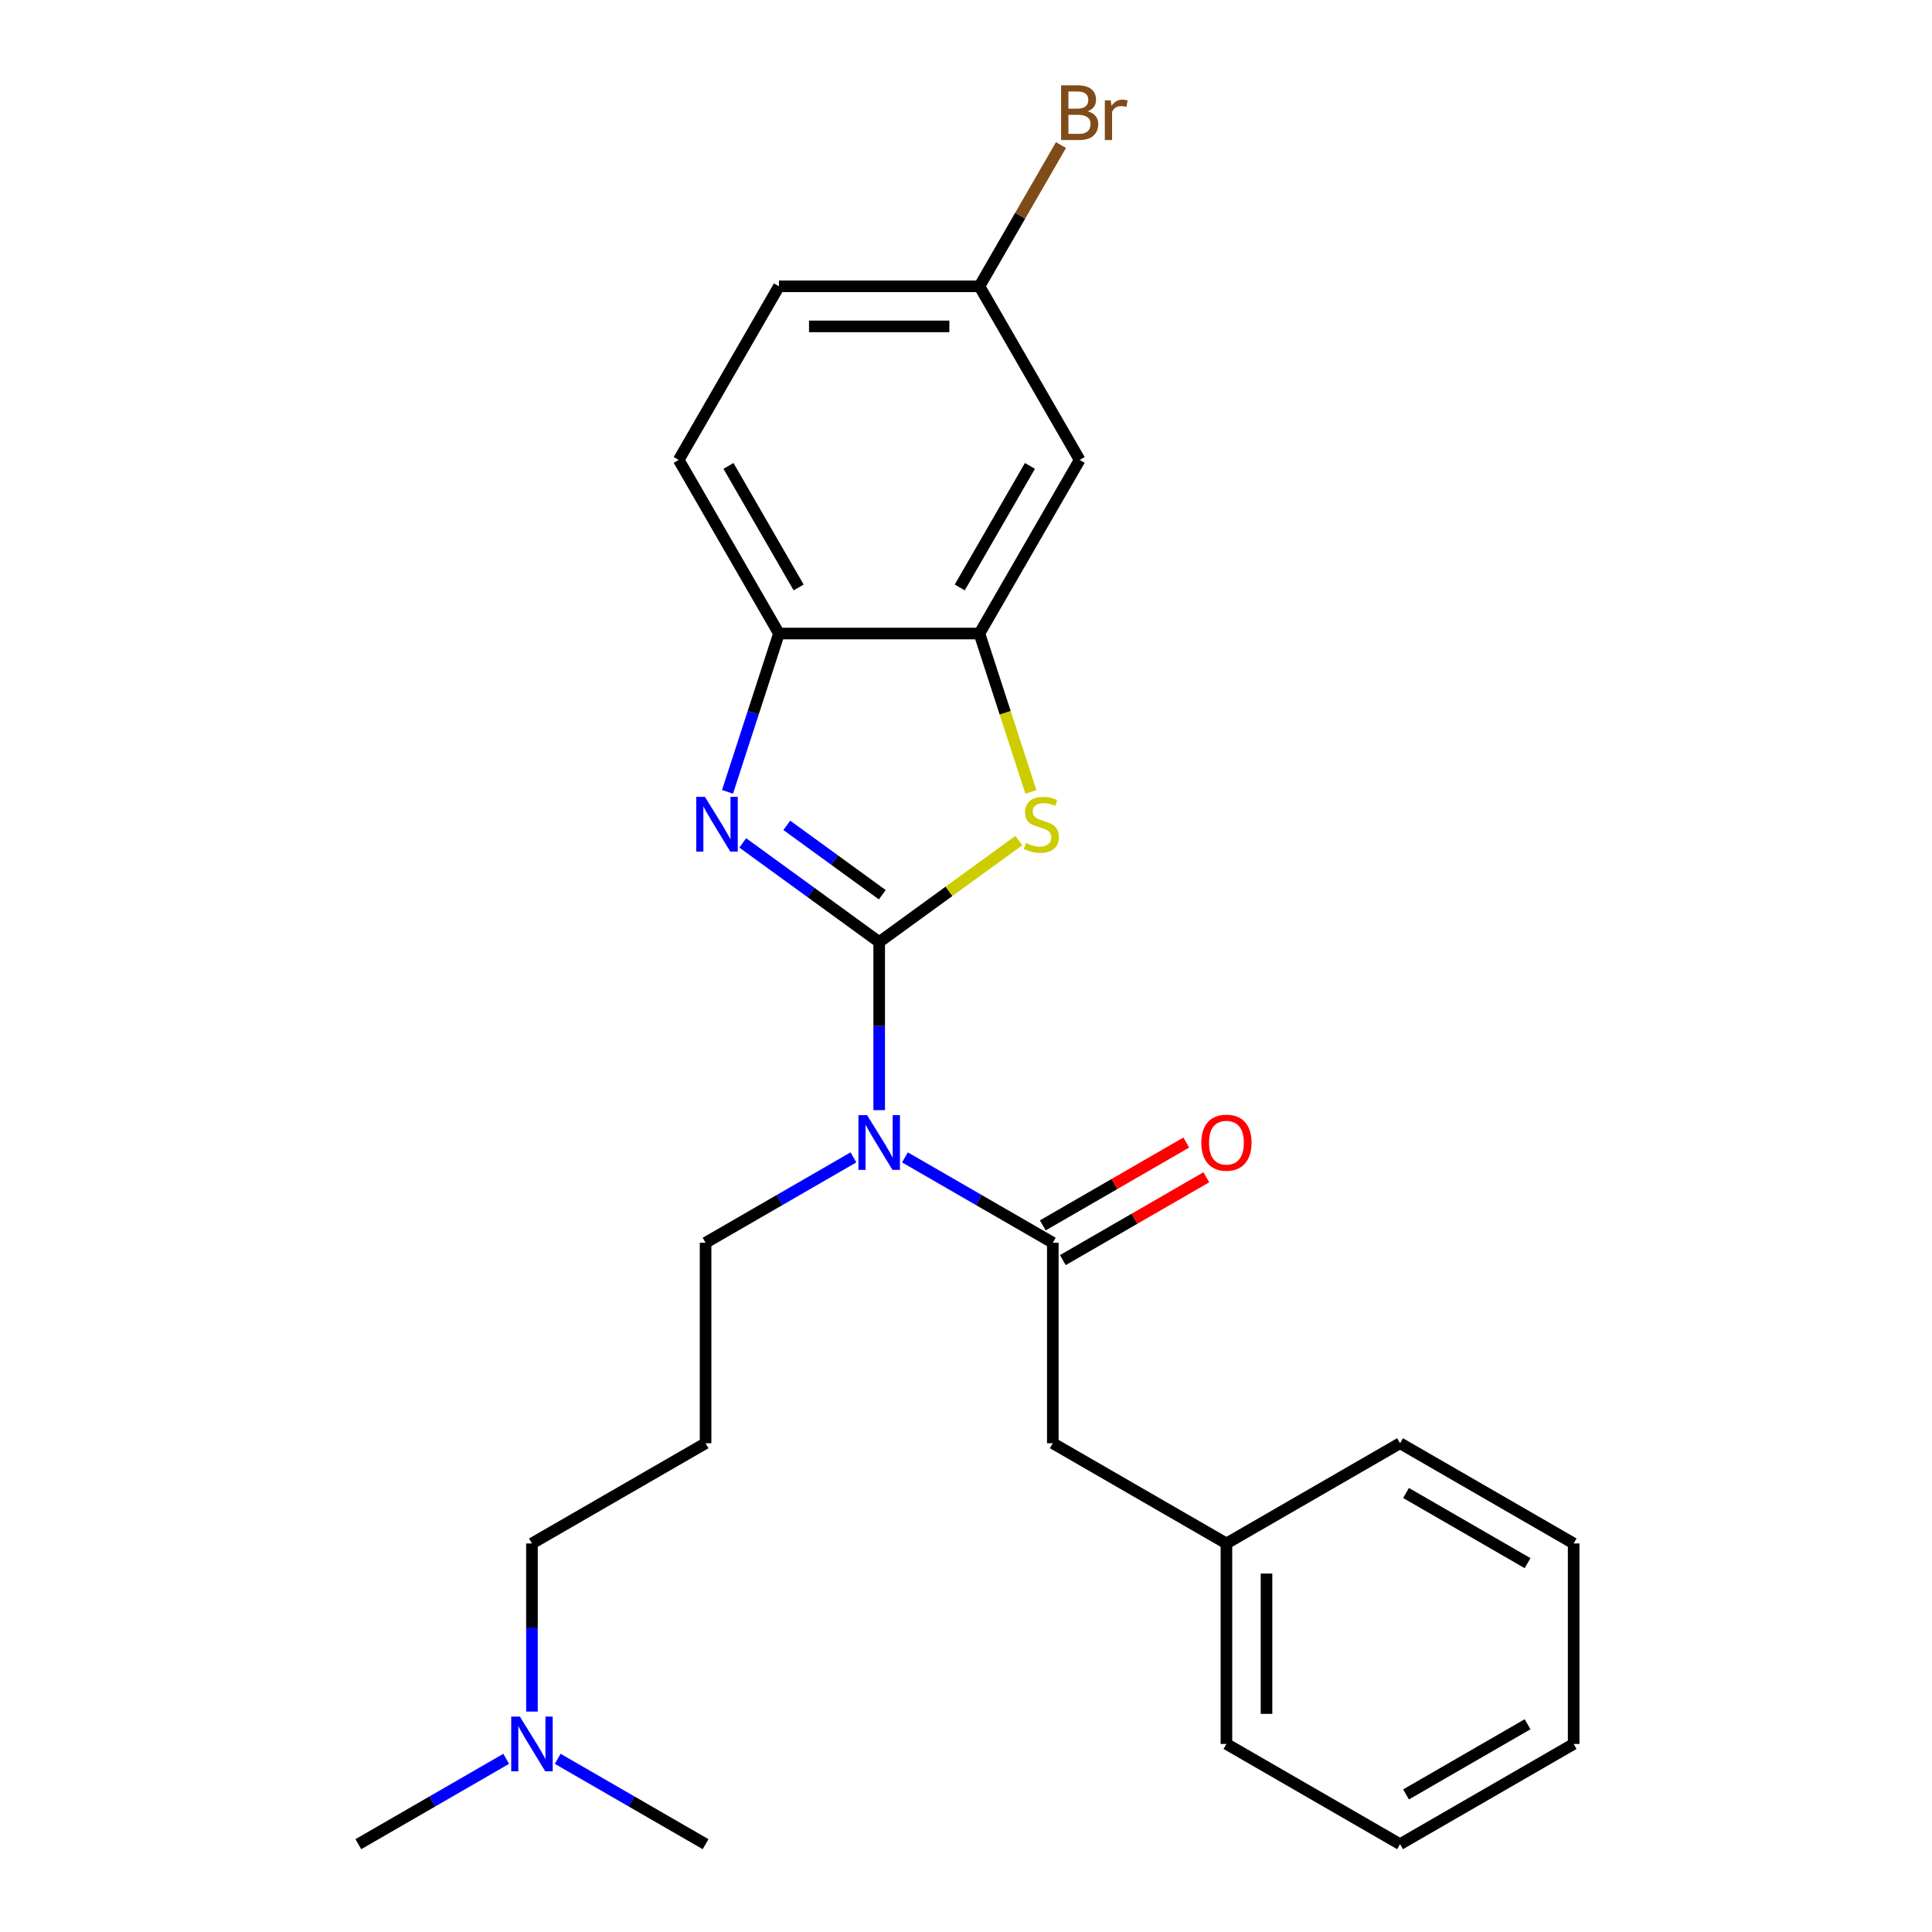 <?xml version='1.0' encoding='iso-8859-1'?>
<svg version='1.1' baseProfile='full'
              xmlns='http://www.w3.org/2000/svg'
                      xmlns:rdkit='http://www.rdkit.org/xml'
                      xmlns:xlink='http://www.w3.org/1999/xlink'
                  xml:space='preserve'
width='1000px' height='1000px' viewBox='0 0 1000 1000'>
<!-- END OF HEADER -->
<rect style='opacity:1.0;fill:#FFFFFF;stroke:none' width='1000' height='1000' x='0' y='0'> </rect>
<path class='bond-0' d='M 455.068,487.597 L 419.761,461.945' style='fill:none;fill-rule:evenodd;stroke:#000000;stroke-width:6px;stroke-linecap:butt;stroke-linejoin:miter;stroke-opacity:1' />
<path class='bond-0' d='M 419.761,461.945 L 384.453,436.293' style='fill:none;fill-rule:evenodd;stroke:#0000FF;stroke-width:6px;stroke-linecap:butt;stroke-linejoin:miter;stroke-opacity:1' />
<path class='bond-0' d='M 456.674,463.112 L 431.959,445.155' style='fill:none;fill-rule:evenodd;stroke:#000000;stroke-width:6px;stroke-linecap:butt;stroke-linejoin:miter;stroke-opacity:1' />
<path class='bond-0' d='M 431.959,445.155 L 407.244,427.199' style='fill:none;fill-rule:evenodd;stroke:#0000FF;stroke-width:6px;stroke-linecap:butt;stroke-linejoin:miter;stroke-opacity:1' />
<path class='bond-1' d='M 455.068,487.597 L 455.068,531.103' style='fill:none;fill-rule:evenodd;stroke:#000000;stroke-width:6px;stroke-linecap:butt;stroke-linejoin:miter;stroke-opacity:1' />
<path class='bond-1' d='M 455.068,531.103 L 455.068,574.609' style='fill:none;fill-rule:evenodd;stroke:#0000FF;stroke-width:6px;stroke-linecap:butt;stroke-linejoin:miter;stroke-opacity:1' />
<path class='bond-2' d='M 455.068,487.597 L 491.205,461.342' style='fill:none;fill-rule:evenodd;stroke:#000000;stroke-width:6px;stroke-linecap:butt;stroke-linejoin:miter;stroke-opacity:1' />
<path class='bond-2' d='M 491.205,461.342 L 527.342,435.087' style='fill:none;fill-rule:evenodd;stroke:#CCCC00;stroke-width:6px;stroke-linecap:butt;stroke-linejoin:miter;stroke-opacity:1' />
<path class='bond-5' d='M 376.563,409.851 L 389.874,368.884' style='fill:none;fill-rule:evenodd;stroke:#0000FF;stroke-width:6px;stroke-linecap:butt;stroke-linejoin:miter;stroke-opacity:1' />
<path class='bond-5' d='M 389.874,368.884 L 403.185,327.917' style='fill:none;fill-rule:evenodd;stroke:#000000;stroke-width:6px;stroke-linecap:butt;stroke-linejoin:miter;stroke-opacity:1' />
<path class='bond-3' d='M 468.402,599.062 L 506.667,621.154' style='fill:none;fill-rule:evenodd;stroke:#0000FF;stroke-width:6px;stroke-linecap:butt;stroke-linejoin:miter;stroke-opacity:1' />
<path class='bond-3' d='M 506.667,621.154 L 544.932,643.247' style='fill:none;fill-rule:evenodd;stroke:#000000;stroke-width:6px;stroke-linecap:butt;stroke-linejoin:miter;stroke-opacity:1' />
<path class='bond-11' d='M 441.734,599.062 L 403.469,621.154' style='fill:none;fill-rule:evenodd;stroke:#0000FF;stroke-width:6px;stroke-linecap:butt;stroke-linejoin:miter;stroke-opacity:1' />
<path class='bond-11' d='M 403.469,621.154 L 365.204,643.247' style='fill:none;fill-rule:evenodd;stroke:#000000;stroke-width:6px;stroke-linecap:butt;stroke-linejoin:miter;stroke-opacity:1' />
<path class='bond-4' d='M 533.586,409.891 L 520.268,368.904' style='fill:none;fill-rule:evenodd;stroke:#CCCC00;stroke-width:6px;stroke-linecap:butt;stroke-linejoin:miter;stroke-opacity:1' />
<path class='bond-4' d='M 520.268,368.904 L 506.951,327.917' style='fill:none;fill-rule:evenodd;stroke:#000000;stroke-width:6px;stroke-linecap:butt;stroke-linejoin:miter;stroke-opacity:1' />
<path class='bond-7' d='M 544.932,643.247 L 544.932,747.013' style='fill:none;fill-rule:evenodd;stroke:#000000;stroke-width:6px;stroke-linecap:butt;stroke-linejoin:miter;stroke-opacity:1' />
<path class='bond-8' d='M 550.12,652.233 L 587.255,630.793' style='fill:none;fill-rule:evenodd;stroke:#000000;stroke-width:6px;stroke-linecap:butt;stroke-linejoin:miter;stroke-opacity:1' />
<path class='bond-8' d='M 587.255,630.793 L 624.39,609.353' style='fill:none;fill-rule:evenodd;stroke:#FF0000;stroke-width:6px;stroke-linecap:butt;stroke-linejoin:miter;stroke-opacity:1' />
<path class='bond-8' d='M 539.744,634.26 L 576.879,612.82' style='fill:none;fill-rule:evenodd;stroke:#000000;stroke-width:6px;stroke-linecap:butt;stroke-linejoin:miter;stroke-opacity:1' />
<path class='bond-8' d='M 576.879,612.82 L 614.014,591.38' style='fill:none;fill-rule:evenodd;stroke:#FF0000;stroke-width:6px;stroke-linecap:butt;stroke-linejoin:miter;stroke-opacity:1' />
<path class='bond-6' d='M 506.951,327.917 L 558.834,238.053' style='fill:none;fill-rule:evenodd;stroke:#000000;stroke-width:6px;stroke-linecap:butt;stroke-linejoin:miter;stroke-opacity:1' />
<path class='bond-6' d='M 496.761,304.061 L 533.079,241.156' style='fill:none;fill-rule:evenodd;stroke:#000000;stroke-width:6px;stroke-linecap:butt;stroke-linejoin:miter;stroke-opacity:1' />
<path class='bond-25' d='M 506.951,327.917 L 403.185,327.917' style='fill:none;fill-rule:evenodd;stroke:#000000;stroke-width:6px;stroke-linecap:butt;stroke-linejoin:miter;stroke-opacity:1' />
<path class='bond-9' d='M 403.185,327.917 L 351.302,238.053' style='fill:none;fill-rule:evenodd;stroke:#000000;stroke-width:6px;stroke-linecap:butt;stroke-linejoin:miter;stroke-opacity:1' />
<path class='bond-9' d='M 413.375,304.061 L 377.057,241.156' style='fill:none;fill-rule:evenodd;stroke:#000000;stroke-width:6px;stroke-linecap:butt;stroke-linejoin:miter;stroke-opacity:1' />
<path class='bond-10' d='M 558.834,238.053 L 506.951,148.189' style='fill:none;fill-rule:evenodd;stroke:#000000;stroke-width:6px;stroke-linecap:butt;stroke-linejoin:miter;stroke-opacity:1' />
<path class='bond-15' d='M 544.932,747.013 L 634.796,798.896' style='fill:none;fill-rule:evenodd;stroke:#000000;stroke-width:6px;stroke-linecap:butt;stroke-linejoin:miter;stroke-opacity:1' />
<path class='bond-14' d='M 351.302,238.053 L 403.185,148.189' style='fill:none;fill-rule:evenodd;stroke:#000000;stroke-width:6px;stroke-linecap:butt;stroke-linejoin:miter;stroke-opacity:1' />
<path class='bond-16' d='M 506.951,148.189 L 528.056,111.634' style='fill:none;fill-rule:evenodd;stroke:#000000;stroke-width:6px;stroke-linecap:butt;stroke-linejoin:miter;stroke-opacity:1' />
<path class='bond-16' d='M 528.056,111.634 L 549.161,75.079' style='fill:none;fill-rule:evenodd;stroke:#7F4C19;stroke-width:6px;stroke-linecap:butt;stroke-linejoin:miter;stroke-opacity:1' />
<path class='bond-26' d='M 506.951,148.189 L 403.185,148.189' style='fill:none;fill-rule:evenodd;stroke:#000000;stroke-width:6px;stroke-linecap:butt;stroke-linejoin:miter;stroke-opacity:1' />
<path class='bond-26' d='M 491.386,168.942 L 418.75,168.942' style='fill:none;fill-rule:evenodd;stroke:#000000;stroke-width:6px;stroke-linecap:butt;stroke-linejoin:miter;stroke-opacity:1' />
<path class='bond-12' d='M 365.204,643.247 L 365.204,747.013' style='fill:none;fill-rule:evenodd;stroke:#000000;stroke-width:6px;stroke-linecap:butt;stroke-linejoin:miter;stroke-opacity:1' />
<path class='bond-17' d='M 365.204,747.013 L 275.339,798.896' style='fill:none;fill-rule:evenodd;stroke:#000000;stroke-width:6px;stroke-linecap:butt;stroke-linejoin:miter;stroke-opacity:1' />
<path class='bond-13' d='M 275.339,885.908 L 275.339,842.402' style='fill:none;fill-rule:evenodd;stroke:#0000FF;stroke-width:6px;stroke-linecap:butt;stroke-linejoin:miter;stroke-opacity:1' />
<path class='bond-13' d='M 275.339,842.402 L 275.339,798.896' style='fill:none;fill-rule:evenodd;stroke:#000000;stroke-width:6px;stroke-linecap:butt;stroke-linejoin:miter;stroke-opacity:1' />
<path class='bond-18' d='M 262.005,910.361 L 223.74,932.453' style='fill:none;fill-rule:evenodd;stroke:#0000FF;stroke-width:6px;stroke-linecap:butt;stroke-linejoin:miter;stroke-opacity:1' />
<path class='bond-18' d='M 223.74,932.453 L 185.475,954.545' style='fill:none;fill-rule:evenodd;stroke:#000000;stroke-width:6px;stroke-linecap:butt;stroke-linejoin:miter;stroke-opacity:1' />
<path class='bond-19' d='M 288.674,910.361 L 326.939,932.453' style='fill:none;fill-rule:evenodd;stroke:#0000FF;stroke-width:6px;stroke-linecap:butt;stroke-linejoin:miter;stroke-opacity:1' />
<path class='bond-19' d='M 326.939,932.453 L 365.204,954.545' style='fill:none;fill-rule:evenodd;stroke:#000000;stroke-width:6px;stroke-linecap:butt;stroke-linejoin:miter;stroke-opacity:1' />
<path class='bond-20' d='M 634.796,798.896 L 634.796,902.662' style='fill:none;fill-rule:evenodd;stroke:#000000;stroke-width:6px;stroke-linecap:butt;stroke-linejoin:miter;stroke-opacity:1' />
<path class='bond-20' d='M 655.55,814.461 L 655.55,887.097' style='fill:none;fill-rule:evenodd;stroke:#000000;stroke-width:6px;stroke-linecap:butt;stroke-linejoin:miter;stroke-opacity:1' />
<path class='bond-21' d='M 634.796,798.896 L 724.661,747.013' style='fill:none;fill-rule:evenodd;stroke:#000000;stroke-width:6px;stroke-linecap:butt;stroke-linejoin:miter;stroke-opacity:1' />
<path class='bond-23' d='M 634.796,902.662 L 724.661,954.545' style='fill:none;fill-rule:evenodd;stroke:#000000;stroke-width:6px;stroke-linecap:butt;stroke-linejoin:miter;stroke-opacity:1' />
<path class='bond-22' d='M 724.661,747.013 L 814.525,798.896' style='fill:none;fill-rule:evenodd;stroke:#000000;stroke-width:6px;stroke-linecap:butt;stroke-linejoin:miter;stroke-opacity:1' />
<path class='bond-22' d='M 727.764,772.768 L 790.669,809.086' style='fill:none;fill-rule:evenodd;stroke:#000000;stroke-width:6px;stroke-linecap:butt;stroke-linejoin:miter;stroke-opacity:1' />
<path class='bond-24' d='M 814.525,798.896 L 814.525,902.662' style='fill:none;fill-rule:evenodd;stroke:#000000;stroke-width:6px;stroke-linecap:butt;stroke-linejoin:miter;stroke-opacity:1' />
<path class='bond-27' d='M 724.661,954.545 L 814.525,902.662' style='fill:none;fill-rule:evenodd;stroke:#000000;stroke-width:6px;stroke-linecap:butt;stroke-linejoin:miter;stroke-opacity:1' />
<path class='bond-27' d='M 727.764,928.79 L 790.669,892.472' style='fill:none;fill-rule:evenodd;stroke:#000000;stroke-width:6px;stroke-linecap:butt;stroke-linejoin:miter;stroke-opacity:1' />
<path  class='atom-1' d='M 364.859 412.445
L 374.139 427.445
Q 375.059 428.925, 376.539 431.605
Q 378.019 434.285, 378.099 434.445
L 378.099 412.445
L 381.859 412.445
L 381.859 440.765
L 377.979 440.765
L 368.019 424.365
Q 366.859 422.445, 365.619 420.245
Q 364.419 418.045, 364.059 417.365
L 364.059 440.765
L 360.379 440.765
L 360.379 412.445
L 364.859 412.445
' fill='#0000FF'/>
<path  class='atom-2' d='M 448.808 577.204
L 458.088 592.204
Q 459.008 593.684, 460.488 596.364
Q 461.968 599.044, 462.048 599.204
L 462.048 577.204
L 465.808 577.204
L 465.808 605.524
L 461.928 605.524
L 451.968 589.124
Q 450.808 587.204, 449.568 585.004
Q 448.368 582.804, 448.008 582.124
L 448.008 605.524
L 444.328 605.524
L 444.328 577.204
L 448.808 577.204
' fill='#0000FF'/>
<path  class='atom-3' d='M 531.017 436.325
Q 531.337 436.445, 532.657 437.005
Q 533.977 437.565, 535.417 437.925
Q 536.897 438.245, 538.337 438.245
Q 541.017 438.245, 542.577 436.965
Q 544.137 435.645, 544.137 433.365
Q 544.137 431.805, 543.337 430.845
Q 542.577 429.885, 541.377 429.365
Q 540.177 428.845, 538.177 428.245
Q 535.657 427.485, 534.137 426.765
Q 532.657 426.045, 531.577 424.525
Q 530.537 423.005, 530.537 420.445
Q 530.537 416.885, 532.937 414.685
Q 535.377 412.485, 540.177 412.485
Q 543.457 412.485, 547.177 414.045
L 546.257 417.125
Q 542.857 415.725, 540.297 415.725
Q 537.537 415.725, 536.017 416.885
Q 534.497 418.005, 534.537 419.965
Q 534.537 421.485, 535.297 422.405
Q 536.097 423.325, 537.217 423.845
Q 538.377 424.365, 540.297 424.965
Q 542.857 425.765, 544.377 426.565
Q 545.897 427.365, 546.977 429.005
Q 548.097 430.605, 548.097 433.365
Q 548.097 437.285, 545.457 439.405
Q 542.857 441.485, 538.497 441.485
Q 535.977 441.485, 534.057 440.925
Q 532.177 440.405, 529.937 439.485
L 531.017 436.325
' fill='#CCCC00'/>
<path  class='atom-9' d='M 621.796 591.444
Q 621.796 584.644, 625.156 580.844
Q 628.516 577.044, 634.796 577.044
Q 641.076 577.044, 644.436 580.844
Q 647.796 584.644, 647.796 591.444
Q 647.796 598.324, 644.396 602.244
Q 640.996 606.124, 634.796 606.124
Q 628.556 606.124, 625.156 602.244
Q 621.796 598.364, 621.796 591.444
M 634.796 602.924
Q 639.116 602.924, 641.436 600.044
Q 643.796 597.124, 643.796 591.444
Q 643.796 585.884, 641.436 583.084
Q 639.116 580.244, 634.796 580.244
Q 630.476 580.244, 628.116 583.044
Q 625.796 585.844, 625.796 591.444
Q 625.796 597.164, 628.116 600.044
Q 630.476 602.924, 634.796 602.924
' fill='#FF0000'/>
<path  class='atom-14' d='M 269.079 888.502
L 278.359 903.502
Q 279.279 904.982, 280.759 907.662
Q 282.239 910.342, 282.319 910.502
L 282.319 888.502
L 286.079 888.502
L 286.079 916.822
L 282.199 916.822
L 272.239 900.422
Q 271.079 898.502, 269.839 896.302
Q 268.639 894.102, 268.279 893.422
L 268.279 916.822
L 264.599 916.822
L 264.599 888.502
L 269.079 888.502
' fill='#0000FF'/>
<path  class='atom-17' d='M 562.974 57.605
Q 565.694 58.365, 567.054 60.045
Q 568.454 61.685, 568.454 64.125
Q 568.454 68.045, 565.934 70.285
Q 563.454 72.485, 558.734 72.485
L 549.214 72.485
L 549.214 44.165
L 557.574 44.165
Q 562.414 44.165, 564.854 46.125
Q 567.294 48.085, 567.294 51.685
Q 567.294 55.965, 562.974 57.605
M 553.014 47.365
L 553.014 56.245
L 557.574 56.245
Q 560.374 56.245, 561.814 55.125
Q 563.294 53.965, 563.294 51.685
Q 563.294 47.365, 557.574 47.365
L 553.014 47.365
M 558.734 69.285
Q 561.494 69.285, 562.974 67.965
Q 564.454 66.645, 564.454 64.125
Q 564.454 61.805, 562.814 60.645
Q 561.214 59.445, 558.134 59.445
L 553.014 59.445
L 553.014 69.285
L 558.734 69.285
' fill='#7F4C19'/>
<path  class='atom-17' d='M 574.894 51.925
L 575.334 54.765
Q 577.494 51.565, 581.014 51.565
Q 582.134 51.565, 583.654 51.965
L 583.054 55.325
Q 581.334 54.925, 580.374 54.925
Q 578.694 54.925, 577.574 55.605
Q 576.494 56.245, 575.614 57.805
L 575.614 72.485
L 571.854 72.485
L 571.854 51.925
L 574.894 51.925
' fill='#7F4C19'/>
</svg>
